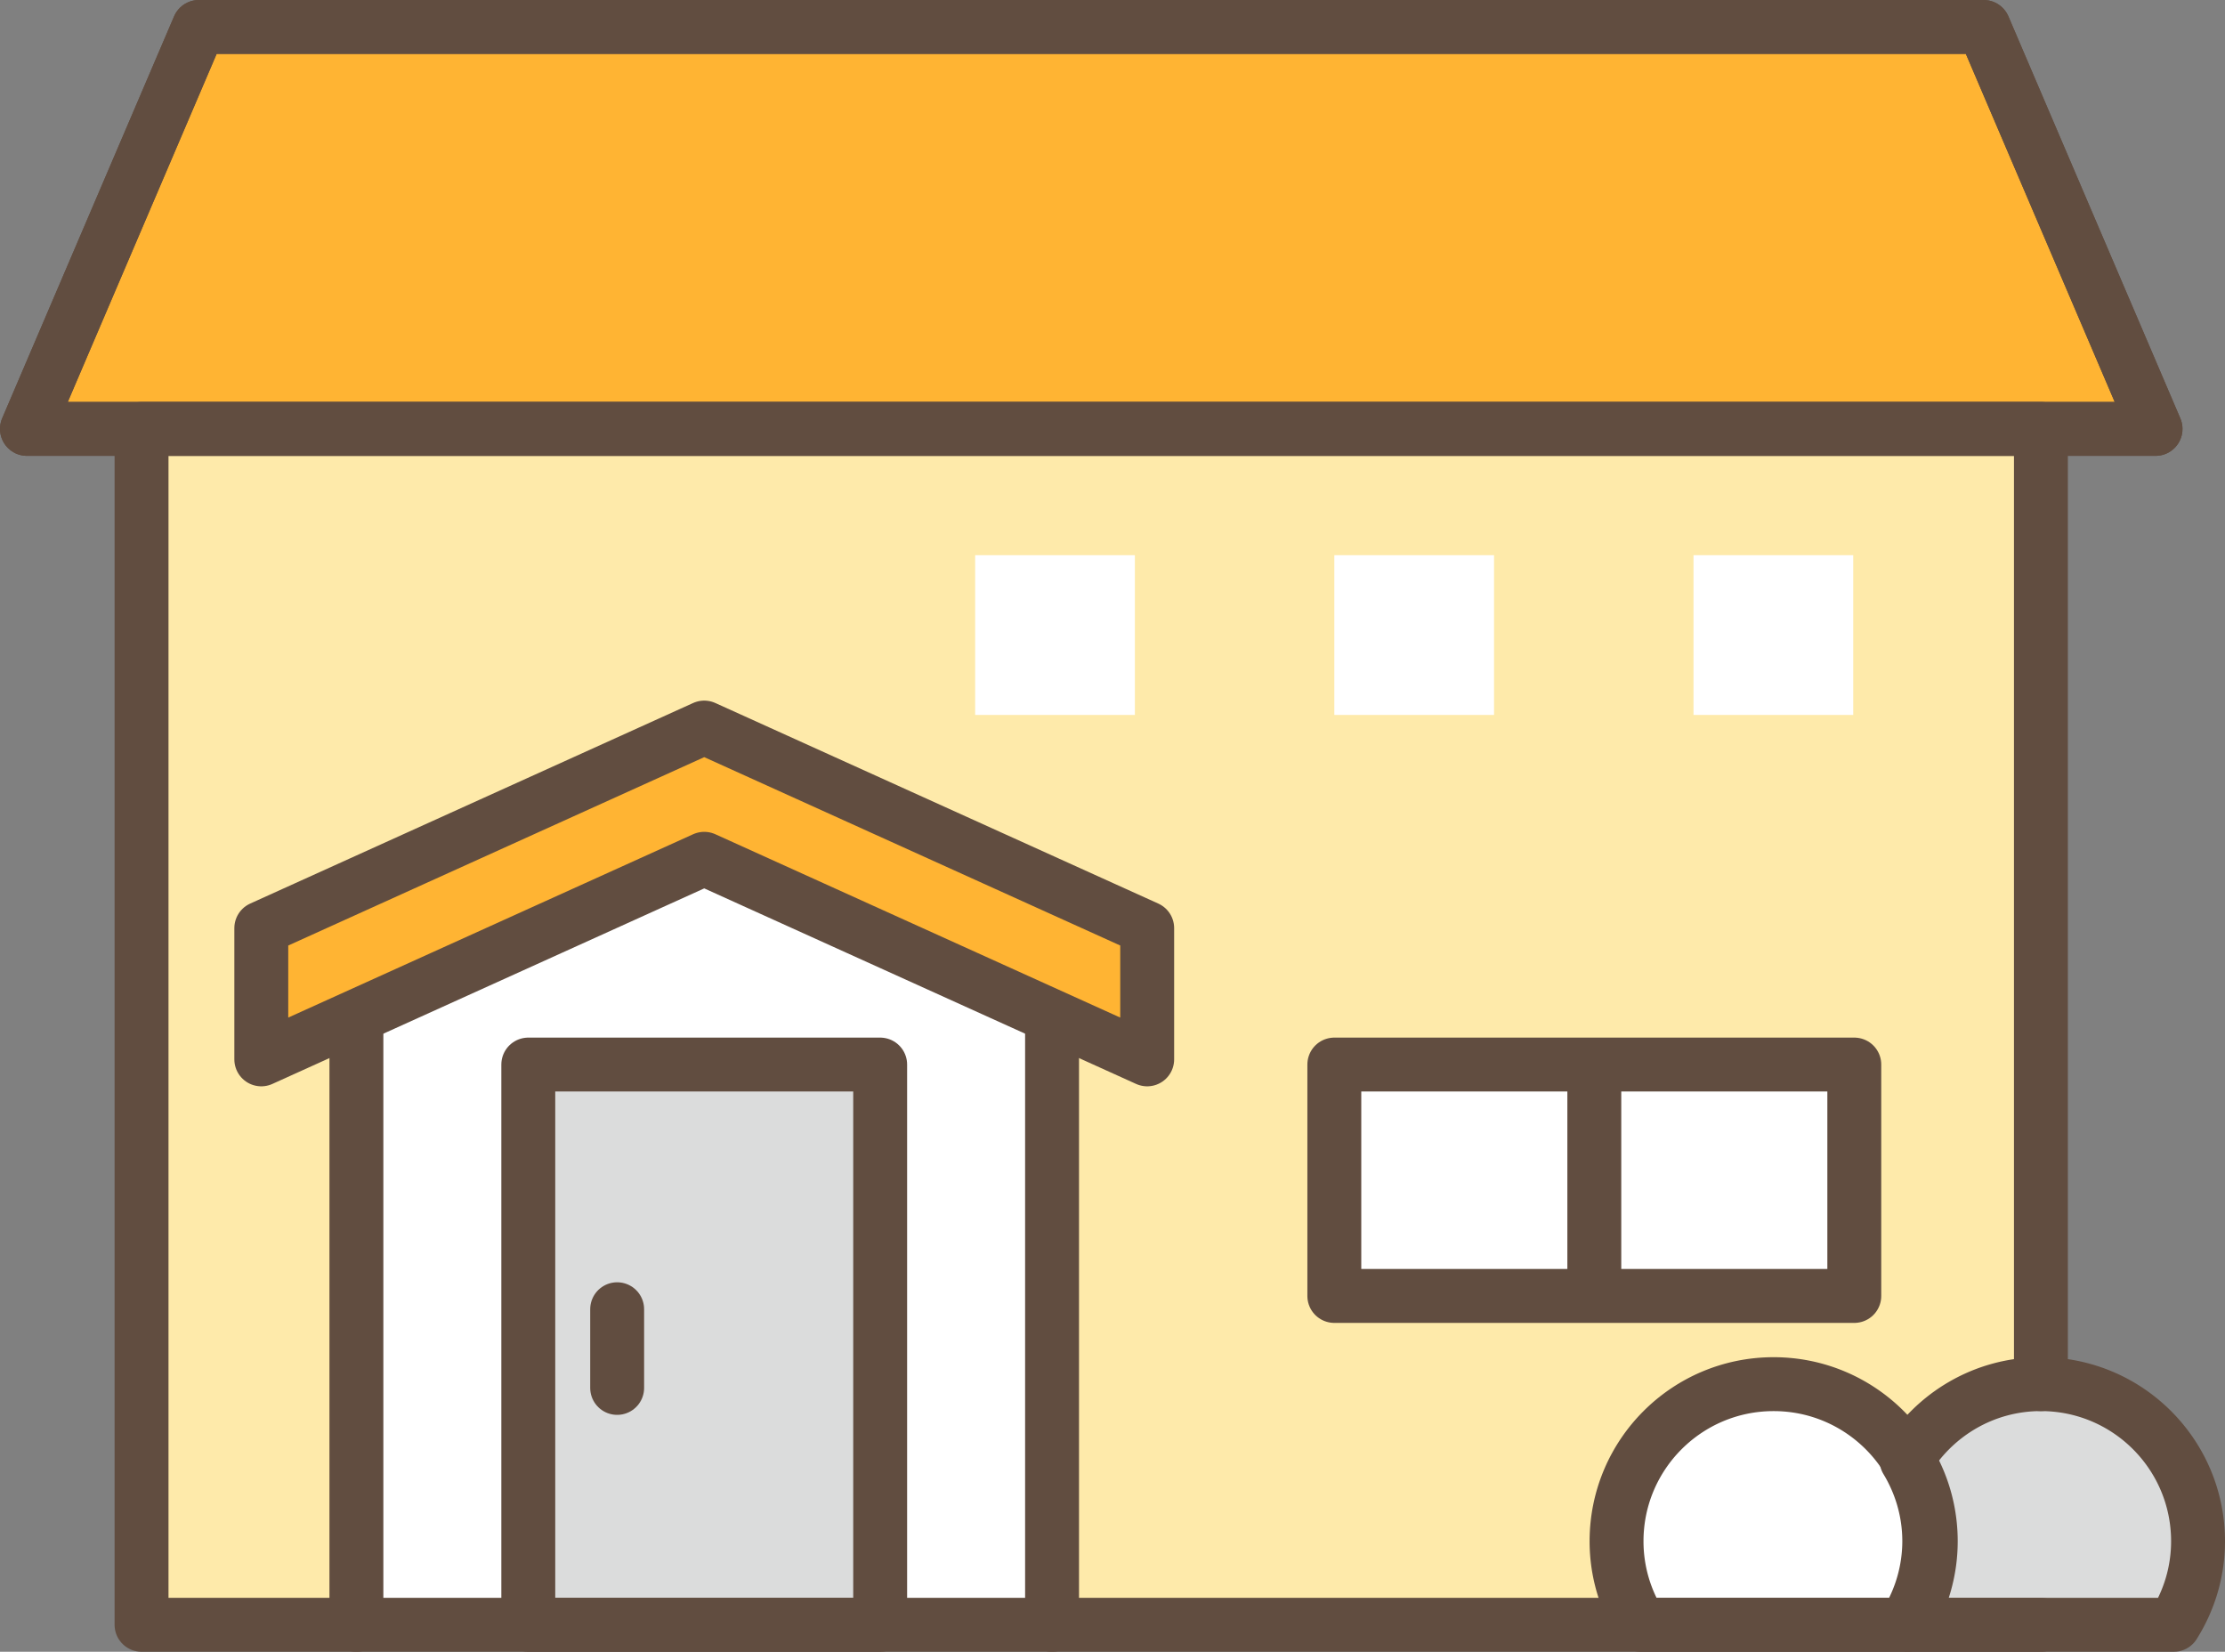 <svg xmlns="http://www.w3.org/2000/svg" xml:space="preserve" width="165.119" height="122.566" viewBox="0 0 165.119 122.566"><rect x="0" y="0" width="165.119" height="122.566" fill="#808080" stroke="none"/><path fill="#FEEAAA" d="M12.379 33.701h137.206v67.267c-3.111.428-5.921 1.928-8.036 4.23-2.474-2.678-6.002-4.365-9.926-4.365-7.462 0-13.533 6.07-13.533 13.533 0 1.479.272 2.932.745 4.324H79.949V78.32l4.411 1.998a1.875 1.875 0 0 0 2.648-1.709v-9.74c0-.736-.431-1.404-1.102-1.709l-32.87-14.879a1.872 1.872 0 0 0-1.547 0L18.616 67.16a1.878 1.878 0 0 0-1.102 1.709v9.74c0 .637.324 1.23.858 1.576a1.89 1.89 0 0 0 1.79.133l4.411-1.998v40.371H12.379v-84.99z"/><path fill="#FFF" d="M120.19 80.869h15.543v13.418H120.19zM100.896 80.869h15.544v13.418h-15.544z"/><path fill="#FFB433" d="M15.994 3.877H145.97l11.152 26.074H4.843z"/><path fill="#FFF" d="M65.318 77.119H39.205c-1.036 0-1.875.84-1.875 1.875v39.697h-9.006V76.623l23.938-10.836 23.937 10.836v42.068h-9.006V78.994a1.874 1.874 0 0 0-1.875-1.875z"/><path fill="#FFB433" d="M53.036 62.02a1.872 1.872 0 0 0-1.547 0L21.265 75.701v-5.623l30.998-14.033 30.996 14.033v5.623L53.036 62.02z"/><path fill="#DBDCDC" d="M41.08 80.869h22.363v37.822H41.08z"/><path fill="#FFF" d="M121.84 114.367c0-5.395 4.389-9.783 9.783-9.783 3.337 0 6.285 1.682 8.052 4.236.045.176.11.344.206.502a9.758 9.758 0 0 1 1.416 5.045c0 1.492-.375 2.967-1.055 4.324h-17.386a9.716 9.716 0 0 1-1.016-4.324z"/><path fill="#DBDCDC" d="M160.228 118.691h-15.816c.474-1.389.745-2.844.745-4.324 0-2.15-.518-4.178-1.415-5.986a9.692 9.692 0 0 1 7.718-3.797c5.396 0 9.784 4.389 9.784 9.783 0 1.502-.35 2.978-1.016 4.324z"/><path fill="none" stroke="#614D40" stroke-linecap="round" stroke-linejoin="round" stroke-miterlimit="10" stroke-width="4" d="M151.459 120.566H10.504v-88.74h140.955v70.882"/><path fill="none" stroke="#614D40" stroke-linecap="round" stroke-linejoin="round" stroke-miterlimit="10" stroke-width="4" d="M39.205 78.994h26.113v41.572H39.205zM26.449 120.566V75.865M78.074 75.865v44.701M45.8 97.15v5.838M2 31.826 14.757 2h132.45l12.757 29.826z"/><path fill="none" stroke="#614D40" stroke-linecap="round" stroke-linejoin="round" stroke-miterlimit="10" stroke-width="4" d="M159.964 31.826 147.207 2H14.757L2 31.826zM52.262 53.988 19.391 68.871v9.738l32.871-14.883 32.872 14.883v-9.738zM99.021 78.994h19.294v17.17H99.021zM118.315 78.994h19.294v17.17h-19.294z"/><path fill="#FFF" d="M99.021 41.197h11.853V53.05H99.021zM72.367 41.197H84.22V53.05H72.367zM125.676 41.197h11.854V53.05h-11.854z"/><g fill="none" stroke="#614D40" stroke-linecap="round" stroke-linejoin="round" stroke-miterlimit="10" stroke-width="4"><path d="M141.486 120.566a11.589 11.589 0 0 0 1.797-6.199c0-6.439-5.221-11.658-11.66-11.658-6.438 0-11.658 5.219-11.658 11.658 0 2.281.665 4.402 1.797 6.199h19.724z"/><path d="M143.172 114.367c0-2.203-.623-4.258-1.686-6.016 2.042-3.377 5.738-5.643 9.973-5.643 6.44 0 11.66 5.219 11.66 11.658 0 2.281-.665 4.402-1.797 6.199h-19.725c-.042-.064-.071-.139-.111-.205a11.571 11.571 0 0 0 1.686-5.993z"/></g></svg>